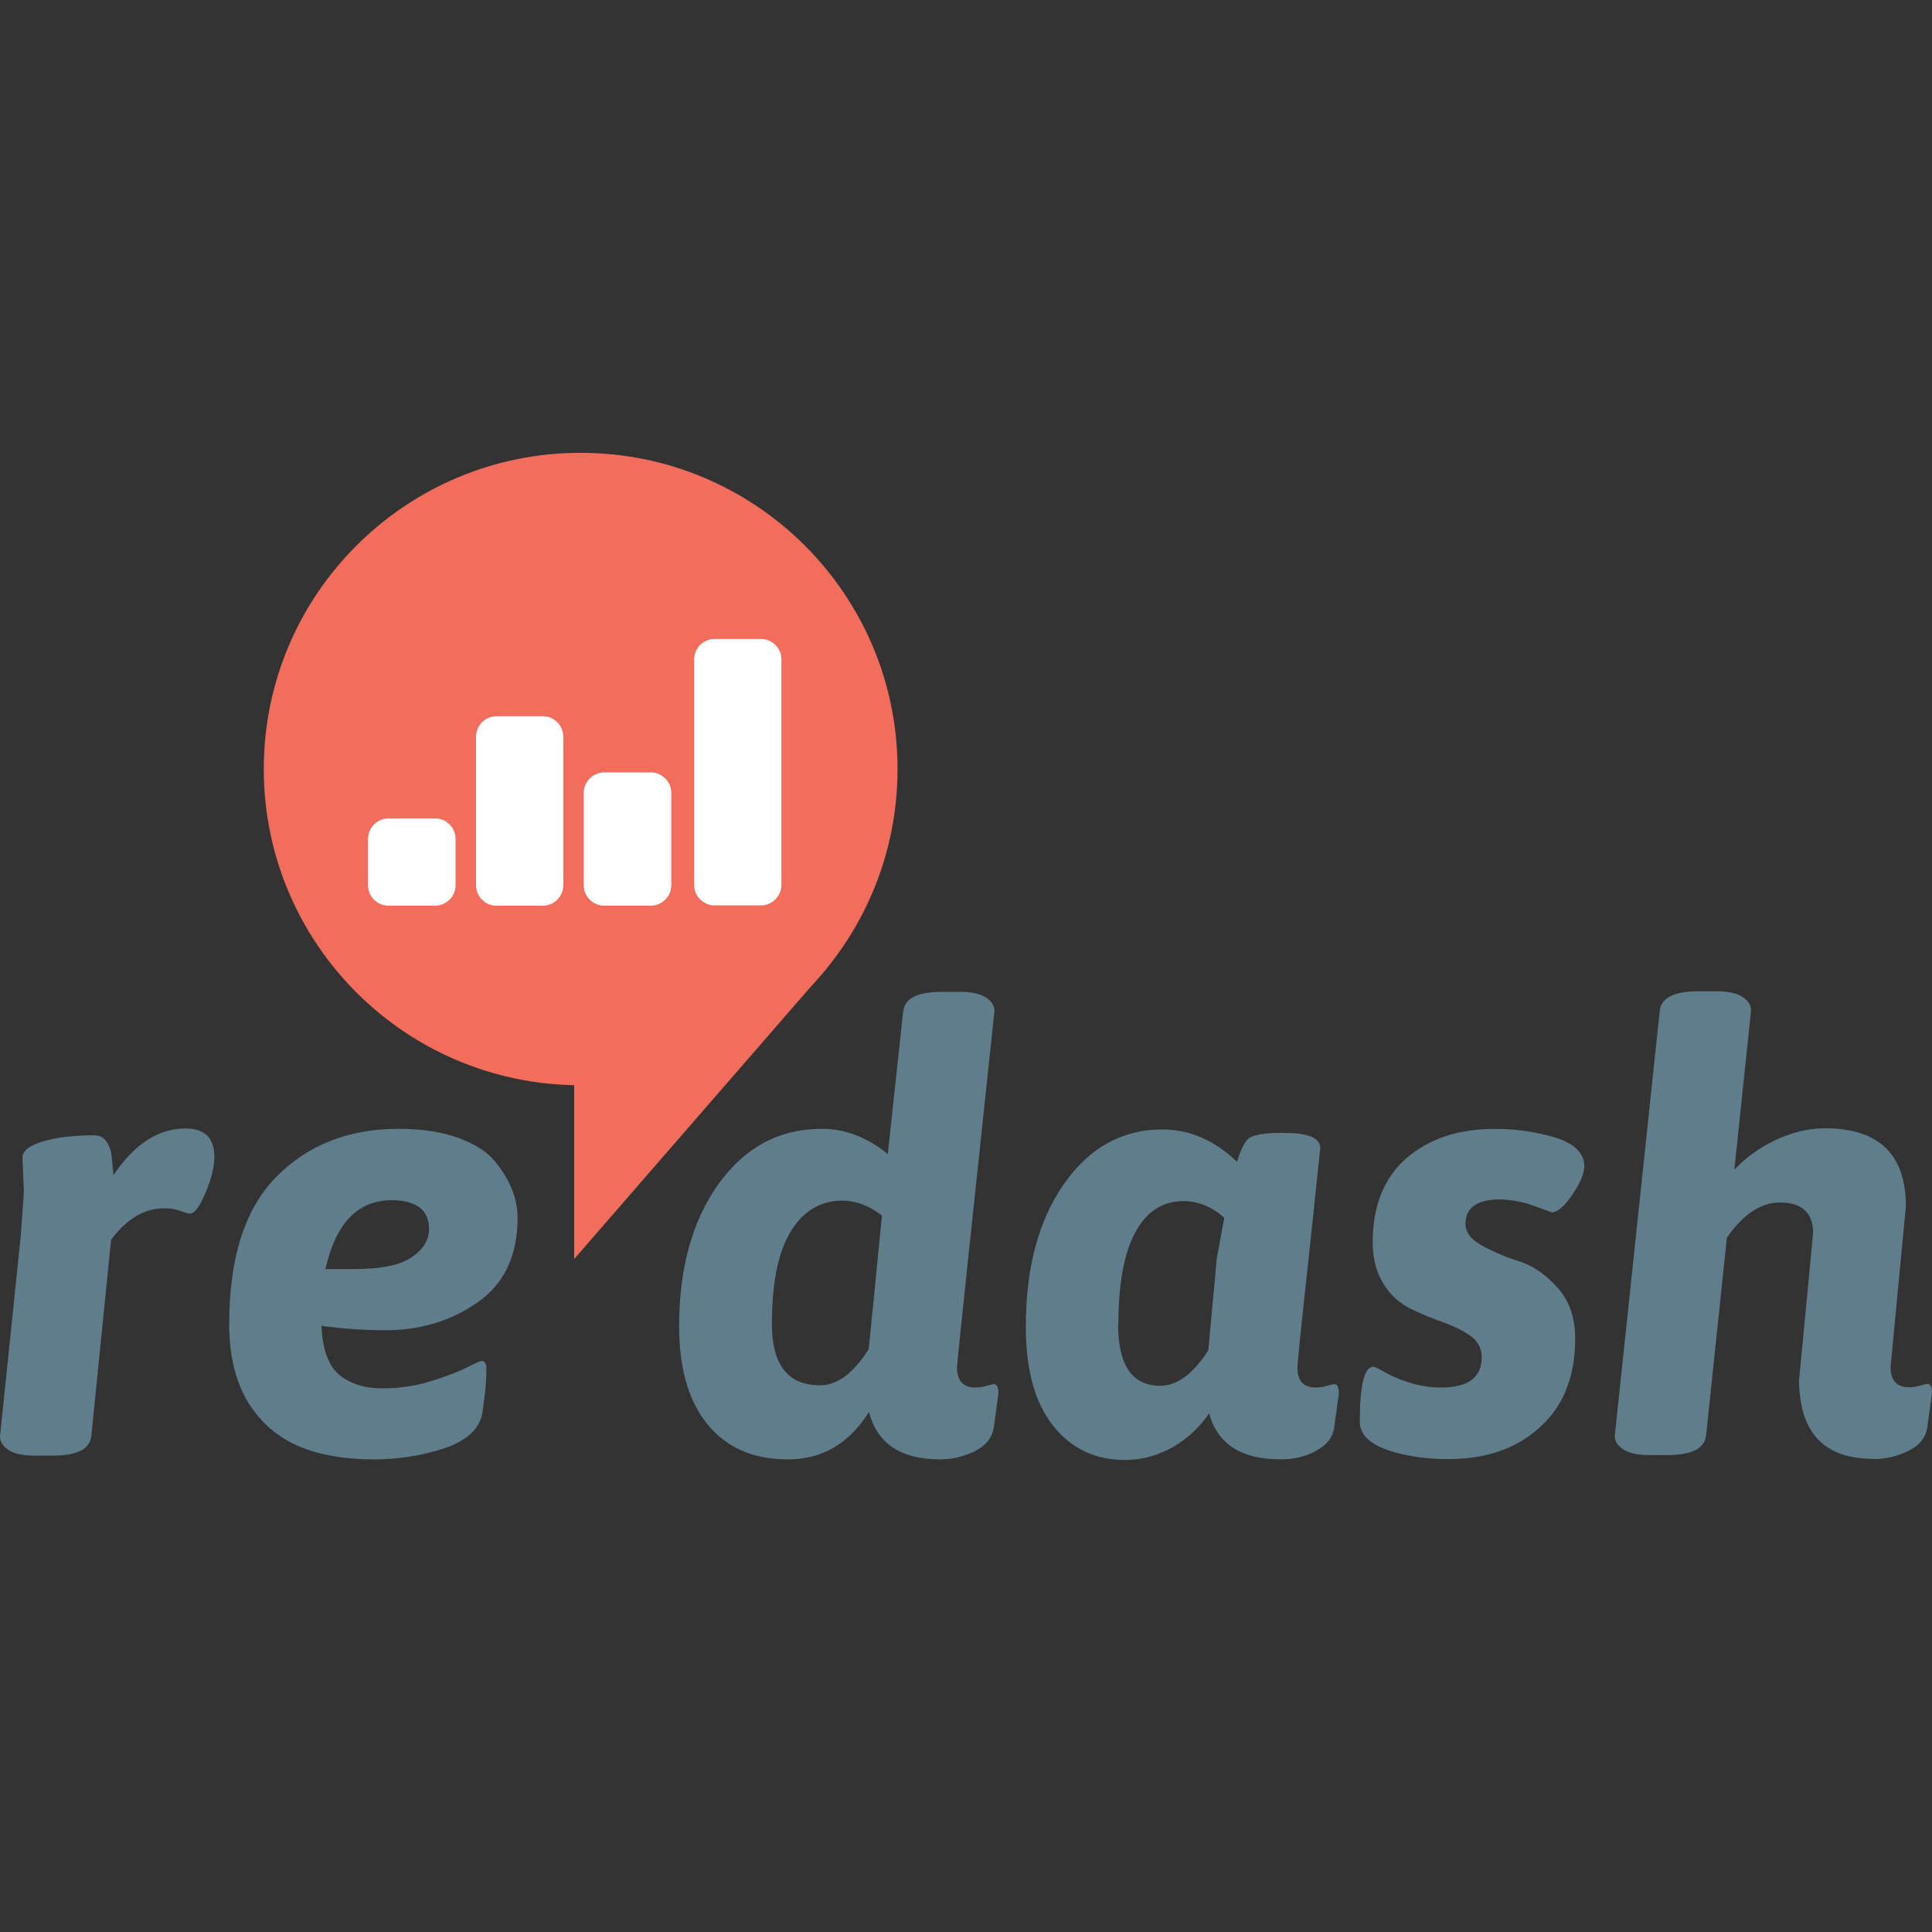 <svg width="128" height="128" viewBox="0 0 128 128" fill="none" xmlns="http://www.w3.org/2000/svg">
<rect x="0" y="0" width="128" height="128" fill="#333333" stroke="none"/>
<path fill-rule="evenodd" clip-rule="evenodd" d="M38.041 83.413V71.673L54.792 64.133L38.041 83.413Z" fill="#F26D5B"/>
<path d="M1.378 81.856L0 95.176C0 95.537 0.202 95.831 0.586 96.079C0.971 96.327 1.558 96.44 2.324 96.44H3.476C5.102 96.44 5.958 96.012 6.051 95.131L7.361 82.129C8.4 80.751 9.573 80.049 10.904 80.049C11.266 80.049 11.625 80.109 11.966 80.23C12.282 80.343 12.486 80.409 12.575 80.409C12.886 80.409 13.23 79.944 13.615 79.032C14 78.119 14.201 77.316 14.201 76.639C14.201 75.398 13.57 74.765 12.282 74.765C10.498 74.765 8.895 75.804 7.519 77.857L7.384 76.458C7.337 76.147 7.226 75.893 7.046 75.623C6.866 75.353 6.58 75.216 6.233 75.216C4.878 75.216 3.75 75.351 2.846 75.623C1.941 75.894 1.491 76.254 1.491 76.684L1.581 78.965L1.379 81.854L1.378 81.856ZM21.289 87.838C22.695 88.031 24.113 88.129 25.533 88.132C27.835 88.132 29.89 87.522 31.651 86.281C33.411 85.039 34.291 83.188 34.291 80.683C34.291 79.418 33.795 78.177 32.824 76.981C32.304 76.326 31.492 75.806 30.387 75.398C29.283 74.99 27.952 74.788 26.392 74.788C23.097 74.788 20.409 75.849 18.324 77.949C16.225 80.071 15.185 83.322 15.185 87.747C15.185 90.571 15.961 92.758 17.578 94.341C19.16 95.924 21.573 96.689 24.824 96.689C26.331 96.686 27.83 96.458 29.27 96.011C30.738 95.545 31.618 94.836 31.911 93.843C31.958 93.663 32.024 93.188 32.113 92.444C32.201 91.699 32.226 91.134 32.226 90.728C32.226 90.344 32.113 90.163 31.91 90.163C31.82 90.163 31.481 90.321 30.87 90.628C30.259 90.935 29.471 91.215 28.477 91.531C27.444 91.838 26.371 91.99 25.294 91.983C24.142 91.983 23.215 91.672 22.495 91.103C21.772 90.493 21.365 89.432 21.3 87.852L21.289 87.838ZM28.423 81.449C28.423 82.147 28.04 82.78 27.272 83.3C26.504 83.82 25.263 84.076 23.525 84.076H21.561C22.239 81.05 23.705 79.514 25.962 79.514C27.61 79.537 28.423 80.169 28.423 81.433V81.449ZM64.575 96.145C65.32 95.784 65.726 95.266 65.839 94.588L66.15 92.307C66.15 91.9 66.036 91.697 65.833 91.697C65.81 91.697 65.653 91.744 65.368 91.811C65.127 91.889 64.876 91.927 64.623 91.924C63.81 91.924 63.403 91.458 63.403 90.593C63.403 90.321 64.238 82.442 65.886 66.978C65.886 66.616 65.684 66.323 65.299 66.075C64.915 65.826 64.328 65.713 63.562 65.713H62.41C60.784 65.713 59.928 66.141 59.835 67.022L58.819 76.459C57.464 75.353 55.995 74.788 54.462 74.788C51.663 74.788 49.382 75.983 47.635 78.4C45.888 80.818 44.994 83.977 44.994 87.86C44.994 90.684 45.626 92.85 46.89 94.385C48.155 95.919 49.916 96.687 52.196 96.687C54.477 96.687 56.261 95.647 57.569 93.548C58.113 95.627 59.669 96.687 62.265 96.687C63.072 96.69 63.869 96.504 64.592 96.144L64.575 96.145ZM58.434 80.521L57.914 85.797L57.552 89.387C56.536 90.99 55.473 91.779 54.325 91.779C52.203 91.779 51.141 90.425 51.141 87.714C51.141 85.004 51.548 82.973 52.383 81.597C53.217 80.22 54.369 79.542 55.858 79.542C56.738 79.565 57.596 79.88 58.434 80.535V80.521ZM87.129 96.145C87.873 95.784 88.28 95.266 88.393 94.588L88.703 92.307C88.703 91.9 88.59 91.697 88.387 91.697C88.364 91.697 88.207 91.744 87.921 91.811C87.681 91.889 87.429 91.927 87.177 91.924C86.364 91.924 85.957 91.496 85.957 90.614C85.957 90.343 86.205 87.86 86.725 83.142L87.47 76.076C87.47 75.398 86.694 75.06 85.099 75.06H84.603C83.631 75.083 83 75.218 82.728 75.421C82.457 75.648 82.209 76.144 81.96 76.973C80.447 75.53 78.8 74.829 77.015 74.829C74.351 74.829 72.184 76.023 70.491 78.441C68.798 80.858 67.962 84.017 67.962 87.9C67.962 90.724 68.548 92.89 69.746 94.425C70.944 95.959 72.545 96.727 74.556 96.727C75.707 96.727 76.728 96.417 77.717 95.869C78.673 95.315 79.491 94.551 80.109 93.635C80.652 95.652 82.209 96.682 84.804 96.682C85.639 96.706 86.407 96.524 87.132 96.163L87.129 96.145ZM74.095 87.747C74.095 85.038 74.478 83.005 75.225 81.629C75.971 80.253 77.031 79.575 78.43 79.575C79.361 79.575 80.281 79.936 81.115 80.681L80.618 83.345L80.053 89.463C79.037 91.046 77.974 91.811 76.87 91.811C75.019 91.811 74.077 90.456 74.077 87.745L74.095 87.747ZM101.706 79.915L102.812 80.321C103.195 80.321 103.647 79.915 104.19 79.126C104.709 78.351 104.965 77.704 104.965 77.275C104.965 76.417 104.334 75.786 103.091 75.379C101.766 74.981 100.388 74.783 99.004 74.793C96.612 74.793 94.669 75.448 93.18 76.732C91.69 78.042 90.945 79.893 90.945 82.309C90.945 83.415 91.194 84.326 91.69 85.102C92.125 85.804 92.752 86.368 93.496 86.728C94.187 87.059 94.896 87.353 95.619 87.607C96.317 87.856 96.928 88.15 97.425 88.51C97.921 88.87 98.169 89.345 98.169 89.91C98.169 91.264 97.266 91.927 95.485 91.927C94.244 91.927 92.98 91.589 91.738 90.91C91.31 90.662 91.06 90.549 90.993 90.549C90.384 90.549 90.091 91.769 90.091 94.206C90.091 95.199 91.021 95.922 92.934 96.35C93.928 96.571 94.943 96.677 95.96 96.667C98.466 96.667 100.498 95.969 102.033 94.544C103.591 93.145 104.36 91.18 104.36 88.695C104.36 87.317 103.977 86.189 103.209 85.331C102.441 84.473 101.626 83.888 100.726 83.593C99.868 83.324 99.037 82.977 98.242 82.555C97.474 82.149 97.091 81.652 97.091 81.088C97.091 80.004 97.859 79.462 99.418 79.462C100.277 79.508 101.021 79.641 101.699 79.927L101.706 79.915ZM124.099 96.671C124.906 96.672 125.702 96.487 126.425 96.13C127.17 95.769 127.576 95.25 127.69 94.572L128 92.291C128 91.885 127.887 91.682 127.683 91.682C127.66 91.682 127.504 91.728 127.218 91.795C126.978 91.873 126.726 91.911 126.473 91.908C125.66 91.908 125.254 91.443 125.254 90.577L126.27 79.921C126.27 76.489 124.486 74.751 120.897 74.751C119.814 74.751 118.729 75.022 117.639 75.527C116.615 76.008 115.689 76.674 114.906 77.491L116.013 66.94C116.013 66.579 115.811 66.285 115.426 66.037C115.041 65.789 114.455 65.676 113.688 65.676H112.537C110.911 65.676 110.055 66.104 109.961 66.985L106.982 95.137C106.982 95.499 107.184 95.792 107.569 96.04C107.954 96.288 108.54 96.402 109.307 96.402H110.458C112.084 96.402 112.94 95.973 113.034 95.092L114.411 81.997C115.494 80.445 116.669 79.669 117.91 79.669C119.378 79.669 120.123 80.347 120.123 81.686L119.192 91.44C119.215 94.938 120.863 96.653 124.137 96.653L124.099 96.671Z" fill="#607D8B"/>
<path fill-rule="evenodd" clip-rule="evenodd" d="M38.468 30C50.074 30 59.464 39.392 59.464 50.951C59.464 62.532 50.073 71.902 38.468 71.902C26.864 71.902 17.476 62.508 17.476 50.951C17.476 39.393 26.866 30 38.468 30Z" fill="#F26D5B"/>
<path fill-rule="evenodd" clip-rule="evenodd" d="M25.736 54.223H28.829C29.573 54.223 30.183 54.833 30.183 55.578V58.65C30.183 59.395 29.573 60.004 28.829 60.004H25.736C24.992 60.004 24.382 59.395 24.382 58.65V55.578C24.382 54.833 24.992 54.223 25.736 54.223ZM32.894 47.452H35.966C36.711 47.452 37.32 48.062 37.32 48.807V58.65C37.32 59.395 36.711 60.004 35.966 60.004H32.894C32.149 60.004 31.539 59.395 31.539 58.65V48.807C31.539 48.062 32.149 47.452 32.894 47.452ZM40.028 51.176H43.12C43.865 51.176 44.475 51.786 44.475 52.531V58.648C44.475 59.393 43.865 60.003 43.12 60.003H40.028C39.283 60.003 38.673 59.393 38.673 58.648V52.531C38.673 51.786 39.283 51.176 40.028 51.176ZM47.343 42.332H50.416C51.16 42.332 51.77 42.942 51.77 43.687V58.631C51.77 59.376 51.16 59.986 50.416 59.986H47.343C46.599 59.986 45.989 59.376 45.989 58.631V43.687C45.989 42.942 46.599 42.332 47.343 42.332Z" fill="white"/>
</svg>
